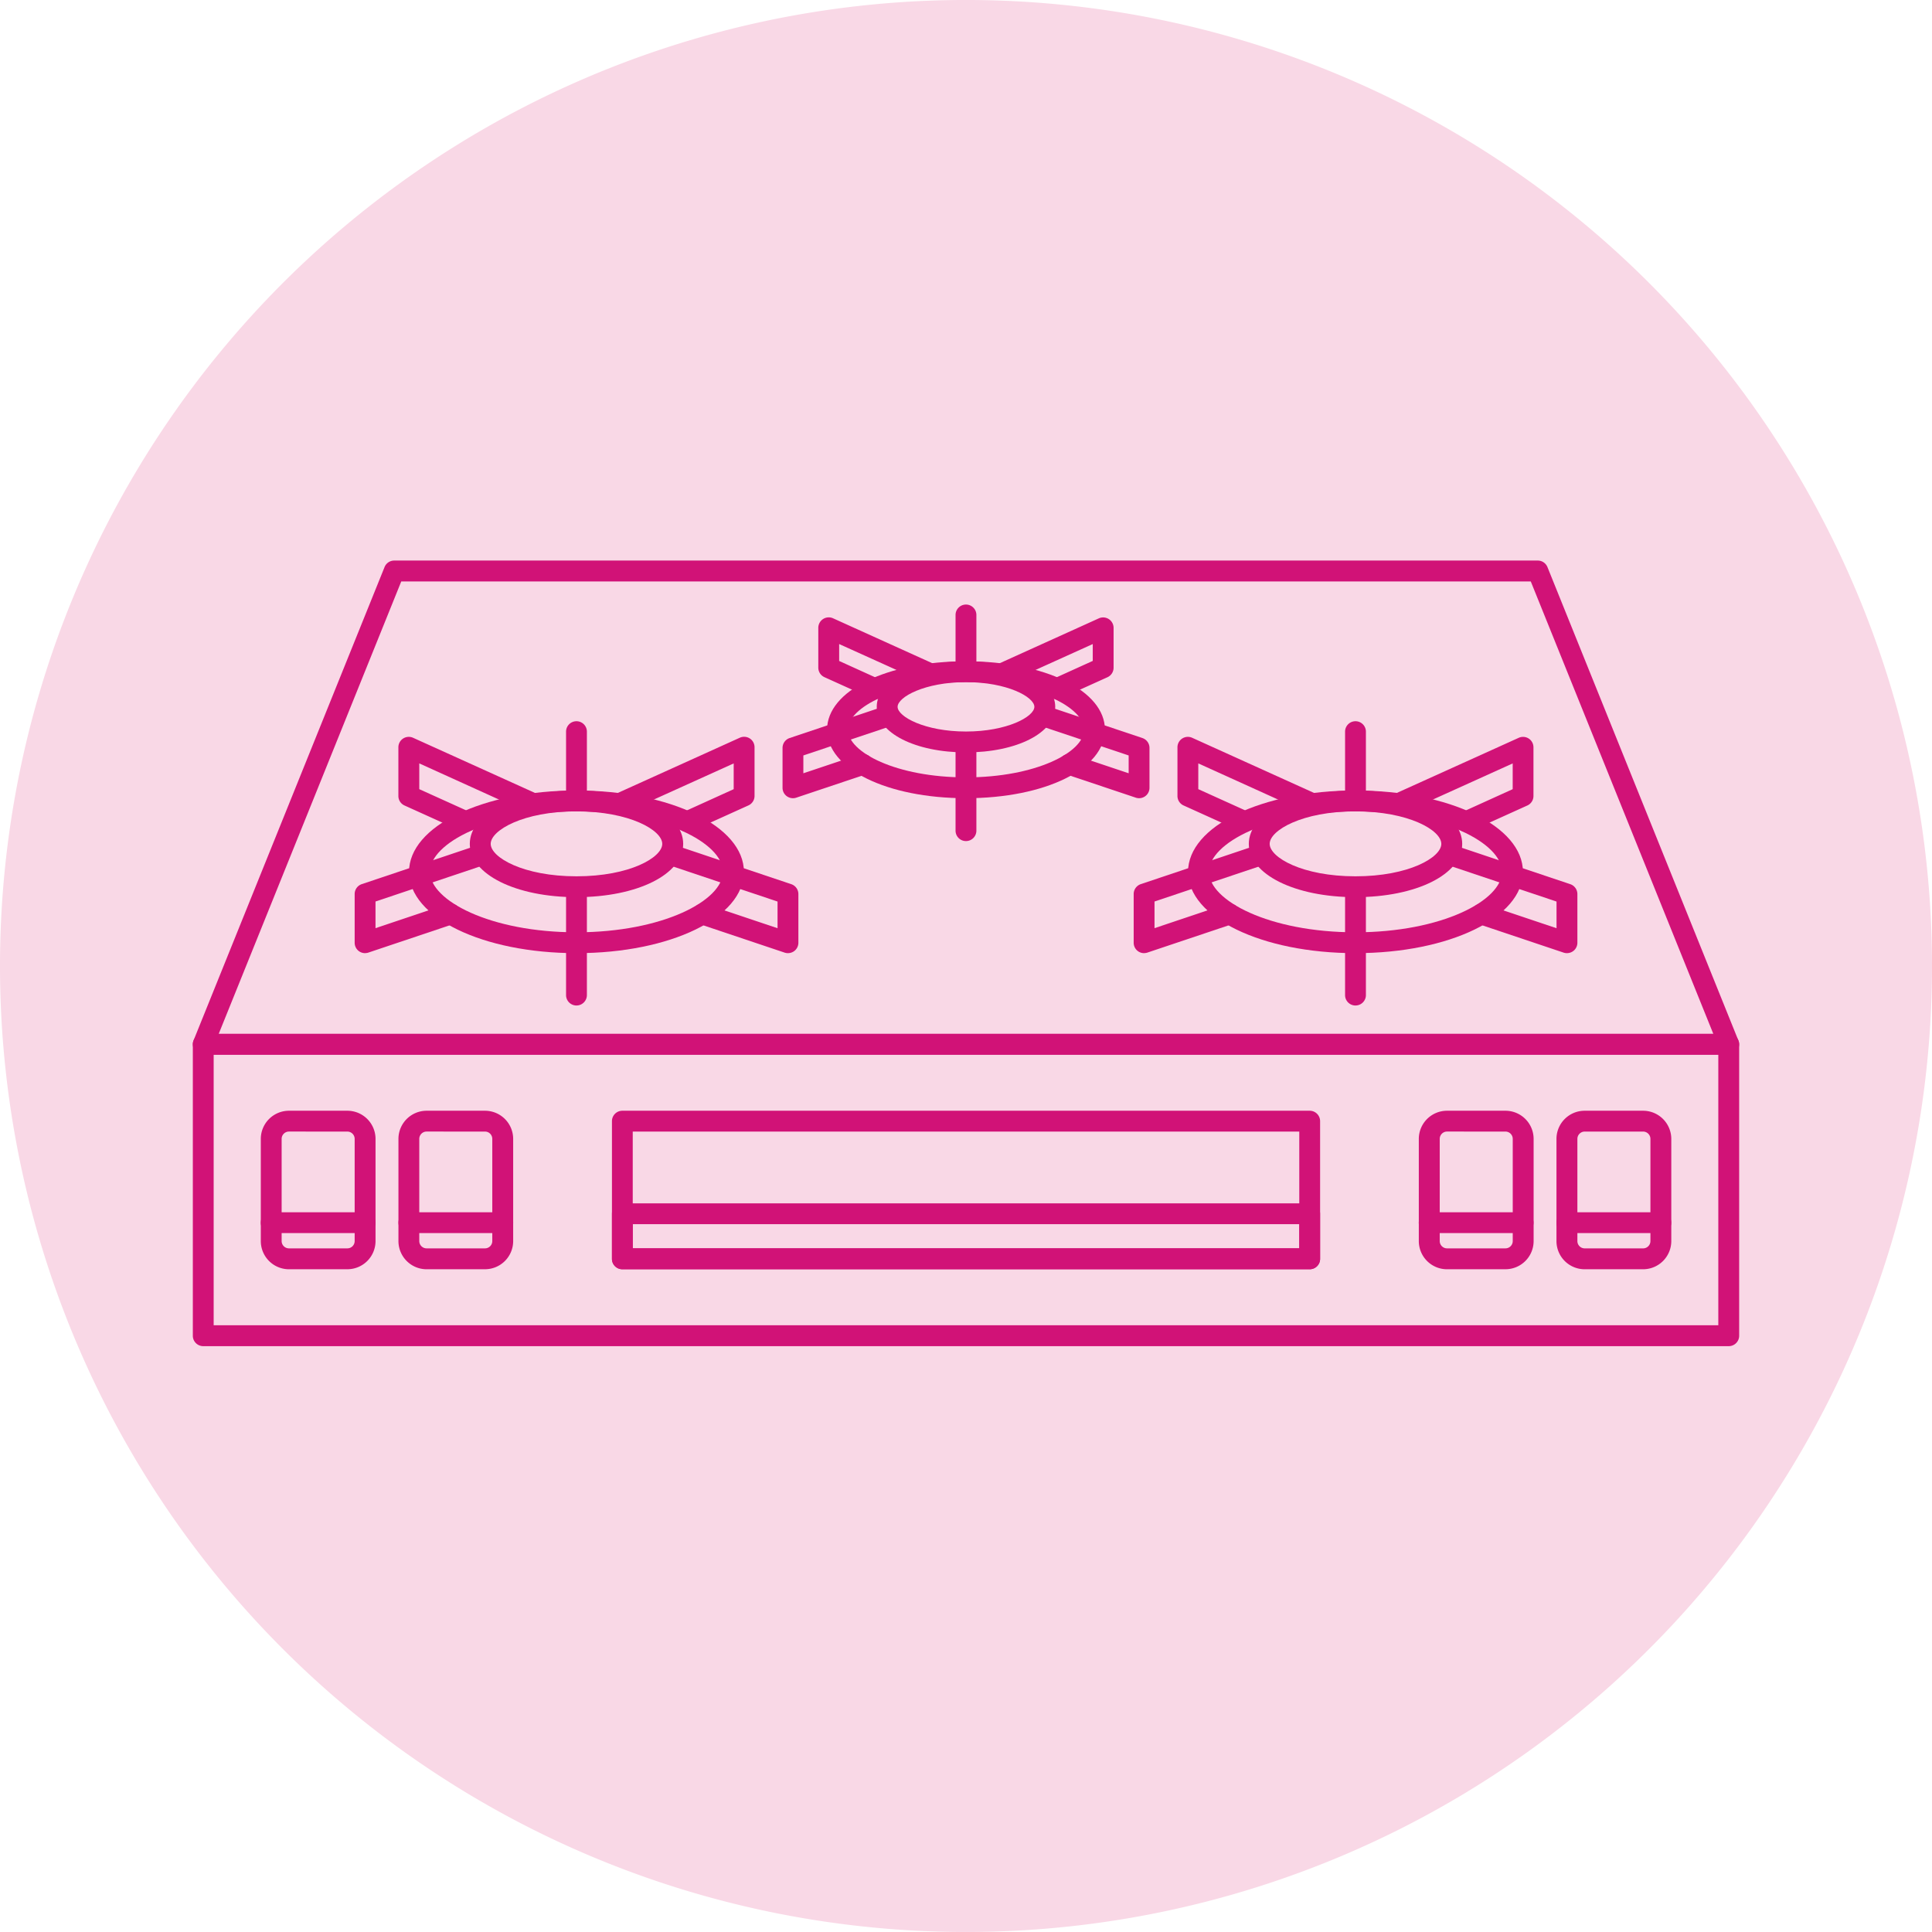 <svg id="icon_plan_kitchen" xmlns="http://www.w3.org/2000/svg" xmlns:xlink="http://www.w3.org/1999/xlink" width="120" height="120" viewBox="0 0 120 120">
  <defs>
    <clipPath id="clip-path">
      <rect id="長方形_3910" data-name="長方形 3910" width="120" height="120" fill="none"/>
    </clipPath>
  </defs>
  <g id="グループ_2979" data-name="グループ 2979" clip-path="url(#clip-path)">
    <path id="パス_10852" data-name="パス 10852" d="M120,60A60,60,0,1,1,60,0a60,60,0,0,1,60,60" transform="translate(0 -0.001)" fill="#f9d8e6"/>
    <path id="パス_10853" data-name="パス 10853" d="M102.191,50.434H7.439a.648.648,0,0,1-.6-.891L18.7,20.148a.648.648,0,0,1,.6-.406h71.03a.65.65,0,0,1,.6.406l11.858,29.4a.648.648,0,0,1-.6.891M8.4,49.139h92.832l-11.338-28.1H19.738Z" transform="translate(5.185 15.075)" fill="#d11277"/>
    <path id="パス_10854" data-name="パス 10854" d="M102.191,55.809H7.438a.647.647,0,0,1-.647-.647v-18.1a.647.647,0,0,1,.647-.647h94.752a.647.647,0,0,1,.647.647v18.1a.647.647,0,0,1-.647.647m-94.105-1.3h93.456V37.705H8.085Z" transform="translate(5.186 27.803)" fill="#d11277"/>
    <path id="パス_10855" data-name="パス 10855" d="M64.891,48.965H22.2a.647.647,0,0,1-.647-.647V39.766a.647.647,0,0,1,.647-.647H64.891a.647.647,0,0,1,.647.647v8.552a.647.647,0,0,1-.647.647m-42.046-1.3h41.4V40.413h-41.4Z" transform="translate(16.456 29.871)" fill="#d11277"/>
    <path id="パス_10856" data-name="パス 10856" d="M24.805,37.943c-5.83,0-10.4-2.219-10.4-5.051s4.568-5.051,10.4-5.051,10.4,2.217,10.4,5.051-4.568,5.051-10.4,5.051m0-8.807c-5.363,0-9.1,1.981-9.1,3.756s3.739,3.756,9.1,3.756,9.1-1.981,9.1-3.756-3.739-3.756-9.1-3.756" transform="translate(11.001 21.259)" fill="#d11277"/>
    <path id="パス_10857" data-name="パス 10857" d="M18.2,31.864a.64.64,0,0,1-.266-.056l-3.524-1.594a.645.645,0,0,1-.381-.591V26.6a.647.647,0,0,1,.914-.591l7.735,3.5a.648.648,0,1,1-.534,1.182L15.327,27.6v1.6l3.143,1.421a.648.648,0,0,1-.266,1.238" transform="translate(10.715 19.816)" fill="#d11277"/>
    <path id="パス_10858" data-name="パス 10858" d="M13.138,36.478a.645.645,0,0,1-.647-.647V32.806a.649.649,0,0,1,.441-.615l7.151-2.4a.649.649,0,0,1,.414,1.229l-6.712,2.25v1.656l4.45-1.494a.649.649,0,0,1,.413,1.231l-5.3,1.778a.64.64,0,0,1-.206.034" transform="translate(9.538 22.724)" fill="#d11277"/>
    <path id="パス_10859" data-name="パス 10859" d="M20.583,38.76a.648.648,0,0,1-.647-.647V31.677a.647.647,0,1,1,1.294,0v6.435a.647.647,0,0,1-.647.647" transform="translate(15.223 23.694)" fill="#d11277"/>
    <path id="パス_10860" data-name="パス 10860" d="M20.583,30.884a.648.648,0,0,1-.647-.647V26.048a.647.647,0,1,1,1.294,0v4.189a.647.647,0,0,1-.647.647" transform="translate(15.223 19.396)" fill="#d11277"/>
    <path id="パス_10861" data-name="パス 10861" d="M23.172,34.465c-3.778,0-6.626-1.423-6.626-3.31s2.848-3.314,6.626-3.314S29.8,29.264,29.8,31.155s-2.848,3.31-6.626,3.31m0-5.33c-3.3,0-5.33,1.176-5.33,2.019s2.028,2.016,5.33,2.016S28.5,32,28.5,31.155s-2.028-2.019-5.33-2.019" transform="translate(12.634 21.259)" fill="#d11277"/>
    <path id="パス_10862" data-name="パス 10862" d="M26.313,31.864a.648.648,0,0,1-.266-1.238L29.189,29.2V27.6l-6.82,3.086a.648.648,0,1,1-.534-1.182l7.735-3.5a.647.647,0,0,1,.914.591v3.023a.645.645,0,0,1-.381.591l-3.524,1.594a.64.64,0,0,1-.266.056" transform="translate(16.382 19.817)" fill="#d11277"/>
    <path id="パス_10863" data-name="パス 10863" d="M31.127,36.478a.64.64,0,0,1-.206-.034l-5.3-1.778a.649.649,0,0,1,.413-1.231l4.45,1.494V33.273l-6.712-2.25a.649.649,0,1,1,.414-1.229l7.151,2.4a.649.649,0,0,1,.441.615V35.83a.645.645,0,0,1-.647.647" transform="translate(17.811 22.724)" fill="#d11277"/>
    <path id="パス_10864" data-name="パス 10864" d="M37.757,31.794c-4.919,0-8.629-1.827-8.629-4.252s3.711-4.252,8.629-4.252,8.631,1.827,8.631,4.252-3.711,4.252-8.631,4.252m0-7.21c-4.321,0-7.333,1.559-7.333,2.958S33.436,30.5,37.757,30.5s7.335-1.559,7.335-2.958-3.012-2.958-7.335-2.958" transform="translate(22.242 17.784)" fill="#d11277"/>
    <path id="パス_10865" data-name="パス 10865" d="M32.353,26.819a.64.64,0,0,1-.266-.056L29.2,25.457a.649.649,0,0,1-.381-.591V22.39a.65.65,0,0,1,.915-.591l6.331,2.866a.648.648,0,1,1-.533,1.182L30.115,23.4v1.051l2.5,1.134a.648.648,0,0,1-.266,1.238" transform="translate(22.007 16.603)" fill="#d11277"/>
    <path id="パス_10866" data-name="パス 10866" d="M28.207,30.594a.645.645,0,0,1-.647-.647V27.471A.647.647,0,0,1,28,26.857l5.853-1.963a.649.649,0,0,1,.414,1.229l-5.414,1.815v1.108l3.488-1.169a.648.648,0,1,1,.413,1.229l-4.342,1.455a.64.64,0,0,1-.206.034" transform="translate(21.045 18.984)" fill="#d11277"/>
    <path id="パス_10867" data-name="パス 10867" d="M34.3,32.464a.647.647,0,0,1-.647-.647V26.549a.647.647,0,1,1,1.294,0v5.268a.647.647,0,0,1-.647.647" transform="translate(25.698 19.777)" fill="#d11277"/>
    <path id="パス_10868" data-name="パス 10868" d="M34.3,26.015a.647.647,0,0,1-.647-.647V21.939a.647.647,0,0,1,1.294,0v3.428a.647.647,0,0,1-.647.647" transform="translate(25.698 16.258)" fill="#d11277"/>
    <path id="パス_10869" data-name="パス 10869" d="M36.421,28.949c-3.16,0-5.543-1.217-5.543-2.831s2.383-2.829,5.543-2.829,5.543,1.215,5.543,2.829-2.383,2.831-5.543,2.831m0-4.365c-2.552,0-4.247.922-4.247,1.534s1.695,1.534,4.247,1.534,4.247-.922,4.247-1.534-1.695-1.534-4.247-1.534" transform="translate(23.578 17.784)" fill="#d11277"/>
    <path id="パス_10870" data-name="パス 10870" d="M38.992,26.819a.648.648,0,0,1-.266-1.238l2.5-1.134V23.4l-5.418,2.451a.648.648,0,1,1-.533-1.182l6.33-2.866a.65.65,0,0,1,.915.591v2.476a.649.649,0,0,1-.381.591l-2.885,1.305a.64.64,0,0,1-.266.056" transform="translate(26.647 16.603)" fill="#d11277"/>
    <path id="パス_10871" data-name="パス 10871" d="M42.933,30.594a.64.64,0,0,1-.206-.034l-4.342-1.455a.648.648,0,1,1,.413-1.229l3.488,1.169V27.938L36.87,26.123a.649.649,0,0,1,.414-1.229l5.855,1.963a.647.647,0,0,1,.441.614v2.476a.645.645,0,0,1-.647.647" transform="translate(27.817 18.984)" fill="#d11277"/>
    <path id="パス_10872" data-name="パス 10872" d="M52.24,37.943c-5.83,0-10.4-2.219-10.4-5.051s4.566-5.051,10.4-5.051,10.4,2.217,10.4,5.051-4.568,5.051-10.4,5.051m0-8.807c-5.363,0-9.1,1.981-9.1,3.756s3.737,3.756,9.1,3.756,9.1-1.981,9.1-3.756-3.739-3.756-9.1-3.756" transform="translate(31.952 21.259)" fill="#d11277"/>
    <path id="パス_10873" data-name="パス 10873" d="M53.747,31.864a.648.648,0,0,1-.266-1.238L56.624,29.2V27.6l-6.818,3.086a.648.648,0,1,1-.534-1.182L57,26.009a.647.647,0,0,1,.914.591v3.023a.645.645,0,0,1-.381.591l-3.524,1.594a.64.64,0,0,1-.266.056" transform="translate(37.332 19.817)" fill="#d11277"/>
    <path id="パス_10874" data-name="パス 10874" d="M58.561,36.478a.64.64,0,0,1-.206-.034l-5.3-1.778a.649.649,0,0,1,.413-1.231l4.45,1.494V33.273l-6.71-2.25a.648.648,0,0,1,.413-1.229l7.151,2.4a.649.649,0,0,1,.441.615V35.83a.645.645,0,0,1-.647.647" transform="translate(38.761 22.724)" fill="#d11277"/>
    <path id="パス_10875" data-name="パス 10875" d="M48.019,38.76a.647.647,0,0,1-.647-.647V31.677a.647.647,0,1,1,1.294,0v6.435a.647.647,0,0,1-.647.647" transform="translate(36.173 23.694)" fill="#d11277"/>
    <path id="パス_10876" data-name="パス 10876" d="M48.019,30.884a.647.647,0,0,1-.647-.647V26.048a.647.647,0,1,1,1.294,0v4.189a.647.647,0,0,1-.647.647" transform="translate(36.173 19.396)" fill="#d11277"/>
    <path id="パス_10877" data-name="パス 10877" d="M50.608,34.465c-3.778,0-6.626-1.423-6.626-3.31s2.848-3.314,6.626-3.314,6.628,1.423,6.628,3.314-2.848,3.31-6.628,3.31m0-5.33c-3.3,0-5.33,1.176-5.33,2.019s2.028,2.016,5.33,2.016S55.939,32,55.939,31.155s-2.028-2.019-5.331-2.019" transform="translate(33.584 21.259)" fill="#d11277"/>
    <path id="パス_10878" data-name="パス 10878" d="M45.64,31.864a.64.64,0,0,1-.266-.056L41.85,30.213a.645.645,0,0,1-.381-.591V26.6a.647.647,0,0,1,.914-.591l7.735,3.5a.648.648,0,1,1-.534,1.182L42.763,27.6v1.6l3.143,1.421a.648.648,0,0,1-.266,1.238" transform="translate(31.665 19.816)" fill="#d11277"/>
    <path id="パス_10879" data-name="パス 10879" d="M40.574,36.478a.645.645,0,0,1-.647-.647V32.806a.649.649,0,0,1,.441-.615l7.151-2.4a.649.649,0,1,1,.414,1.229l-6.712,2.25v1.656l4.451-1.494a.649.649,0,0,1,.413,1.231l-5.3,1.778a.64.64,0,0,1-.206.034" transform="translate(30.488 22.724)" fill="#d11277"/>
    <path id="パス_10880" data-name="パス 10880" d="M64.891,46.474H22.2a.647.647,0,0,1-.647-.647v-2.8a.647.647,0,0,1,.647-.647H64.891a.647.647,0,0,1,.647.647v2.8a.647.647,0,0,1-.647.647m-42.046-1.3h41.4v-1.5h-41.4Z" transform="translate(16.456 32.362)" fill="#d11277"/>
    <path id="パス_10881" data-name="パス 10881" d="M14.562,48.965H10.934a1.751,1.751,0,0,1-1.749-1.749V40.868a1.751,1.751,0,0,1,1.749-1.749h3.628a1.751,1.751,0,0,1,1.749,1.749v6.347a1.751,1.751,0,0,1-1.749,1.749m-3.628-8.552a.456.456,0,0,0-.455.455v6.347a.455.455,0,0,0,.455.453h3.628a.454.454,0,0,0,.453-.453V40.868a.456.456,0,0,0-.453-.455Z" transform="translate(7.014 29.871)" fill="#d11277"/>
    <path id="パス_10882" data-name="パス 10882" d="M19.412,48.965H15.782a1.751,1.751,0,0,1-1.749-1.749V40.868a1.751,1.751,0,0,1,1.749-1.749h3.629a1.751,1.751,0,0,1,1.748,1.749v6.347a1.751,1.751,0,0,1-1.748,1.749m-3.629-8.552a.456.456,0,0,0-.455.455v6.347a.455.455,0,0,0,.455.453h3.629a.453.453,0,0,0,.451-.453V40.868a.454.454,0,0,0-.451-.455Z" transform="translate(10.715 29.871)" fill="#d11277"/>
    <path id="パス_10883" data-name="パス 10883" d="M15.663,43.988H9.831a.647.647,0,0,1,0-1.294h5.832a.647.647,0,0,1,0,1.294" transform="translate(7.013 32.601)" fill="#d11277"/>
    <path id="パス_10884" data-name="パス 10884" d="M20.512,43.988H14.68a.647.647,0,0,1,0-1.294h5.832a.647.647,0,0,1,0,1.294" transform="translate(10.715 32.601)" fill="#d11277"/>
    <path id="パス_10885" data-name="パス 10885" d="M60.2,48.965H56.566a1.751,1.751,0,0,1-1.749-1.749V40.868a1.751,1.751,0,0,1,1.749-1.749H60.2a1.753,1.753,0,0,1,1.749,1.749v6.347A1.753,1.753,0,0,1,60.2,48.965m-3.629-8.552a.456.456,0,0,0-.455.455v6.347a.455.455,0,0,0,.455.453H60.2a.454.454,0,0,0,.453-.453V40.868a.456.456,0,0,0-.453-.455Z" transform="translate(41.858 29.871)" fill="#d11277"/>
    <path id="パス_10886" data-name="パス 10886" d="M55.348,48.965H51.718a1.751,1.751,0,0,1-1.749-1.749V40.868a1.751,1.751,0,0,1,1.749-1.749h3.629A1.751,1.751,0,0,1,57.1,40.868v6.347a1.751,1.751,0,0,1-1.748,1.749m-3.629-8.552a.456.456,0,0,0-.455.455v6.347a.455.455,0,0,0,.455.453h3.629a.453.453,0,0,0,.451-.453V40.868a.454.454,0,0,0-.451-.455Z" transform="translate(38.156 29.871)" fill="#d11277"/>
    <path id="パス_10887" data-name="パス 10887" d="M61.3,43.988H55.464a.647.647,0,0,1,0-1.294H61.3a.647.647,0,1,1,0,1.294" transform="translate(41.858 32.601)" fill="#d11277"/>
    <path id="パス_10888" data-name="パス 10888" d="M56.447,43.988H50.615a.647.647,0,0,1,0-1.294h5.832a.647.647,0,0,1,0,1.294" transform="translate(38.155 32.601)" fill="#d11277"/>
  </g>
</svg>
